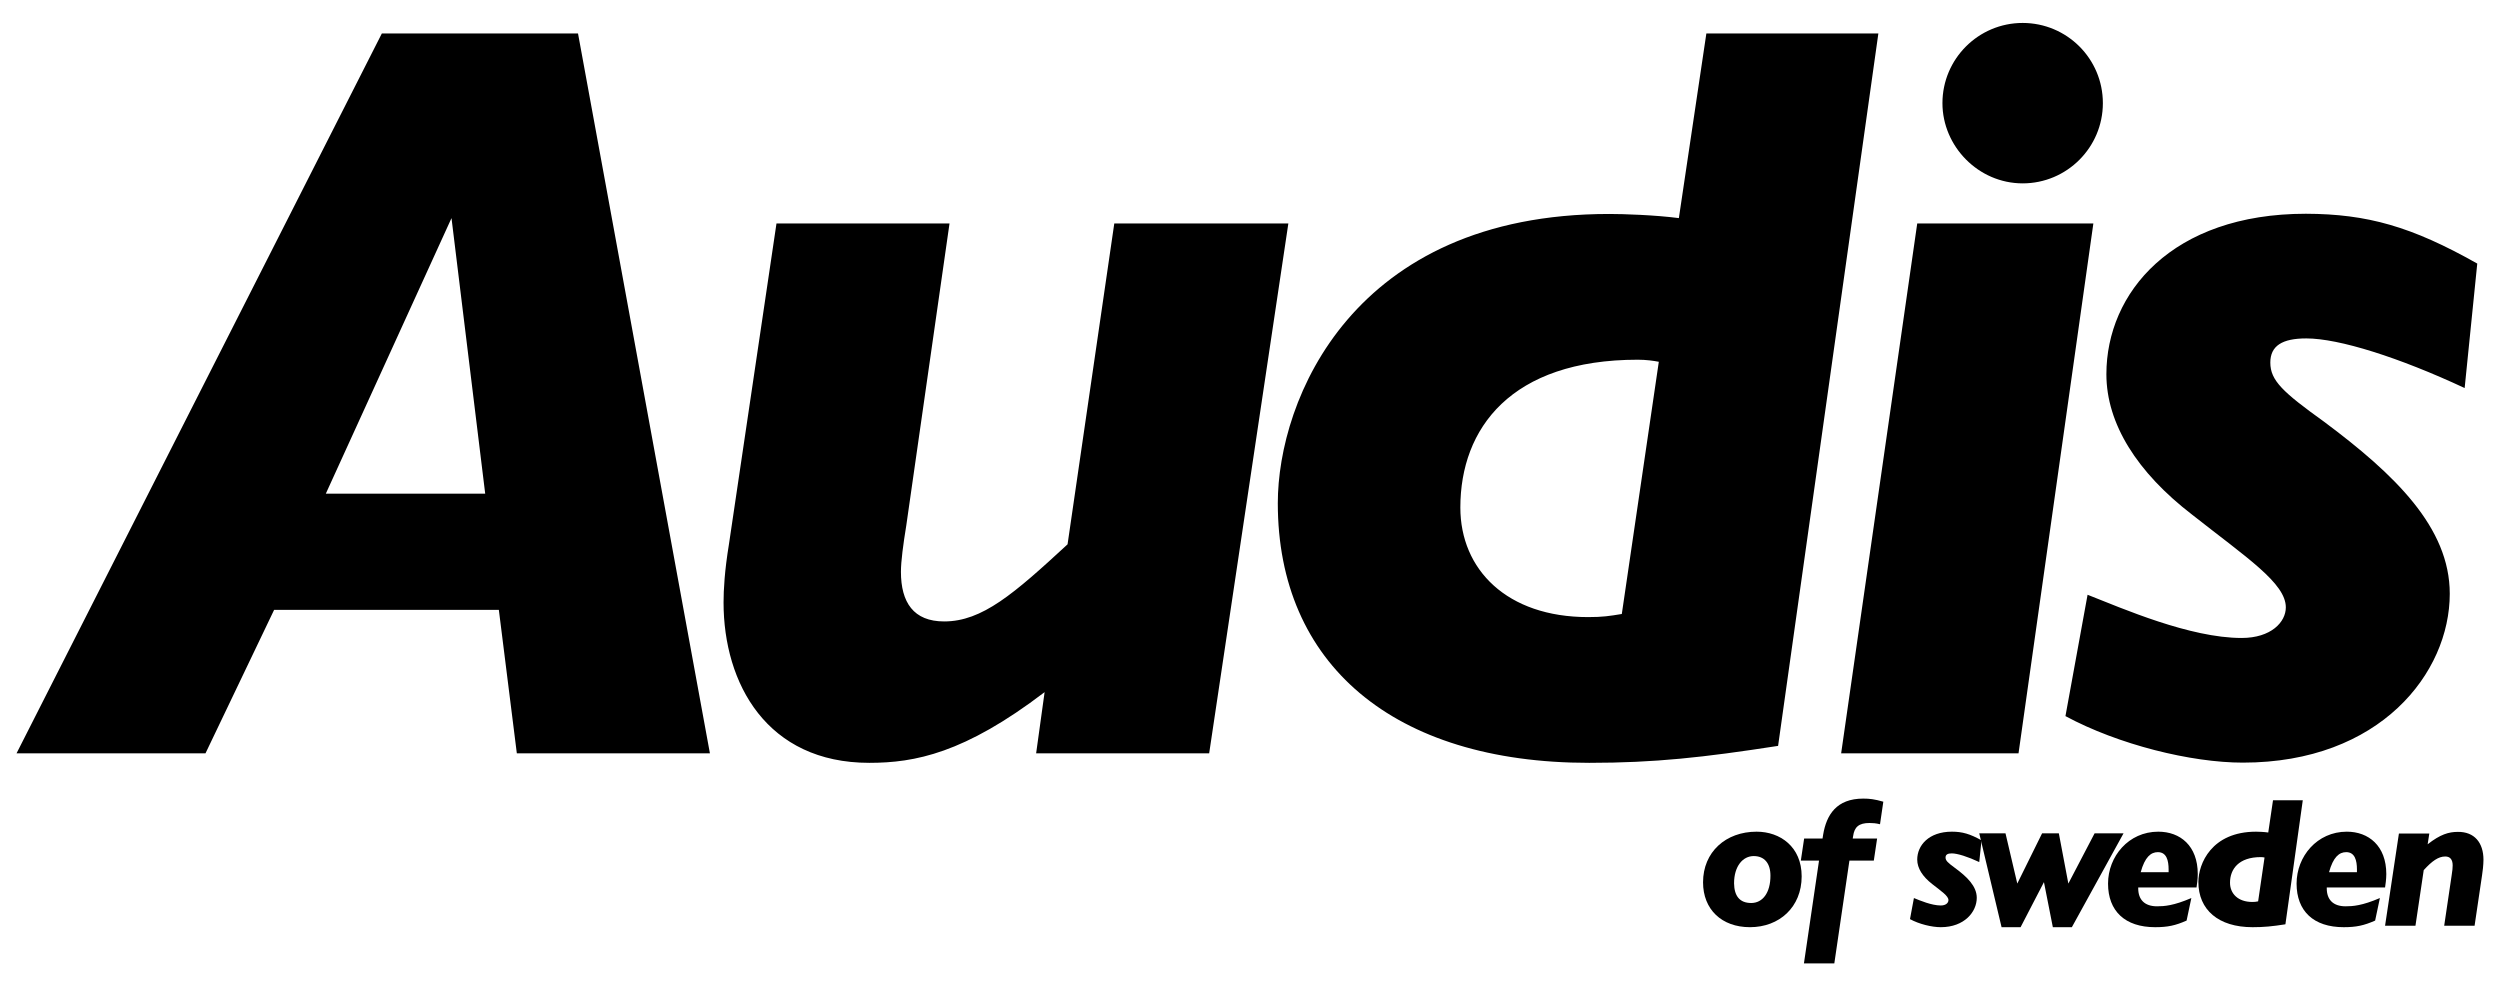 <svg xmlns="http://www.w3.org/2000/svg" baseProfile="tiny" viewBox="0 0 1209.3 474.6"><path d="M279.6 16.2l63.8 348.2H250l-8.7-69.4H132.6l-33.2 69.4H8L184.7 16.2h94.9zm-122 222.6h77.1l-16.3-133.3-60.8 133.3zm301.7-130.7l-20.9 146c-1.5 9.2-2.6 17.4-2.6 22.5 0 14.8 6.1 24 20.9 24 18.4 0 33.7-13.3 59.7-37.3L539 108.1h84.2l-38.3 256.3h-83.7l4.1-29.6c-38.8 29.6-62.8 34.2-84.8 34.2-49.5 0-70.5-38.3-70.5-77.6 0-6.1.5-15.3 2.6-28.1l23-155.2h83.7zm449.3-91.9l-48.5 344.6c-36.2 5.6-59.7 8.2-91.4 8.2-95 0-150.6-48-150.6-125.6 0-50 36.2-139.9 160.3-139.9 7.1 0 22 .5 33.7 2l13.3-89.3h83.2zM768.2 298.5c7.1 0 10.2-.5 16.3-1.5l17.9-122c-2.6-.5-6.1-1-10.2-1-61.3 0-85.8 33.2-85.8 71.5 0 30 22.5 53 61.8 53zm244.4-190.4l-36.2 256.3h-85.8l36.8-256.3h85.2zm4.6-58.2c0 21.4-17.4 38.8-38.8 38.8s-38.8-17.9-38.8-38.8c0-21.4 17.4-38.8 38.8-38.8s38.8 17.3 38.8 38.8zm181.1 77.6l-6.1 60.2c-31.7-14.8-60.8-24-76.6-24-11.7 0-17.4 3.6-17.4 11.7 0 8.7 6.1 14.3 26 28.6 34.2 25.5 60.8 51.1 60.8 83.2 0 38.3-33.7 81.7-100.1 81.7-25 0-60.2-8.7-85.8-22.5l10.7-58.7c16.8 6.6 49.5 20.9 74.5 20.9 14.3 0 21.4-7.7 21.4-14.8 0-11.7-18.9-24-45.4-44.9-26.5-20.4-41.4-43.9-41.4-67.9 0-39.3 31.7-77.6 96.5-77.6 29.8.1 51.2 6.2 82.9 24.1zM871.5 423.9c0 14.9-10.8 24.6-25 24.6-13.7 0-22.7-8.6-22.7-21.7 0-14.7 11-24.5 25.9-24.5 11.4 0 21.8 7.3 21.8 21.6zm-24.4 12.9c5.5 0 9.3-4.9 9.3-13.2 0-6.1-3-9.5-8.1-9.5-5.2 0-9.5 4.8-9.5 13.2.1 6.1 2.7 9.5 8.3 9.5z"/><path d="M911 387.8l-1.6 10.9c-2-.5-3.6-.6-5.1-.6-5.2 0-7.3 2-7.9 6.3l-.2 1.2H908l-1.6 10.7h-11.8l-7.3 49.7h-14.7l7.3-49.7h-8.8l1.6-10.7h8.9l.3-1.9c1.6-9.5 6.4-17.4 19.4-17.4 3.1 0 5.5.3 9.7 1.5zm47.5 18.7l-1.1 10.5c-5.5-2.6-10.6-4.2-13.3-4.2-2 0-3 .6-3 2 0 1.5 1.1 2.5 4.5 5 6 4.4 10.6 8.9 10.6 14.5 0 6.7-5.9 14.2-17.4 14.2-4.4 0-10.5-1.5-14.9-3.9l1.9-10.2c2.9 1.2 8.6 3.6 13 3.6 2.5 0 3.7-1.3 3.7-2.6 0-2-3.3-4.2-7.9-7.8-4.6-3.6-7.2-7.6-7.2-11.8 0-6.8 5.5-13.5 16.8-13.5 5 0 8.8 1.1 14.3 4.2z"/><path d="M970.1 403.1l5.7 24.3 12-24.3h8.1l4.6 24.3 12.7-24.3h14l-25 45.4H993l-4.3-21.8-11.3 21.8h-9.2l-10.8-45.4h12.7zm93 19.7c0 2.5-.4 5.2-.6 6.5h-28.2v.4c0 5.4 3 8.7 9.1 8.7 3.5 0 8-.3 16.6-4l-2.3 10.9c-5.4 2.4-9.2 3.2-15.2 3.2-14.6 0-22.8-7.8-22.8-21.1 0-13.1 9.9-25.1 24.3-25.1 10.6 0 19.1 6.8 19.1 20.5zm-14.1-1v-1.2c0-4.4-1-8.4-5.2-8.4-3.4 0-6.3 2.4-8.3 9.7h13.5zm64.9-34.7l-8.4 60c-6.3 1-10.4 1.4-15.9 1.4-16.5 0-26.2-8.4-26.2-21.9 0-8.7 6.3-24.3 27.9-24.3 1.2 0 3.8.1 5.9.4l2.3-15.6h14.4zm-24.4 49.2c1.2 0 1.8-.1 2.8-.3l3.1-21.2c-.4-.1-1.1-.2-1.8-.2-10.7 0-14.9 5.8-14.9 12.4 0 5.3 3.9 9.3 10.8 9.3zm64.8-13.5c0 2.5-.4 5.2-.6 6.5h-28.2v.4c0 5.4 3 8.7 9.1 8.7 3.5 0 8-.3 16.6-4l-2.3 10.9c-5.4 2.4-9.2 3.2-15.2 3.2-14.6 0-22.8-7.8-22.8-21.1 0-13.1 9.9-25.1 24.3-25.1 10.5 0 19.1 6.8 19.1 20.5zm-14.2-1v-1.2c0-4.4-1-8.4-5.2-8.4-3.4 0-6.3 2.4-8.3 9.7h13.5zm61.2-5.9c0 2.3-.4 5.9-.7 7.6l-3.6 24.3h-14.7l3.6-24.3c.4-2.5.5-3.7.5-4.9 0-2.8-1.2-4.3-3.6-4.3-3.3 0-6.4 2.2-10.4 6.6l-4 26.9h-14.7l6.7-44.6h14.7l-.8 5.2c6.1-4.8 10.2-6 14.6-6 8-.1 12.4 5.2 12.4 13.5z"/></svg>